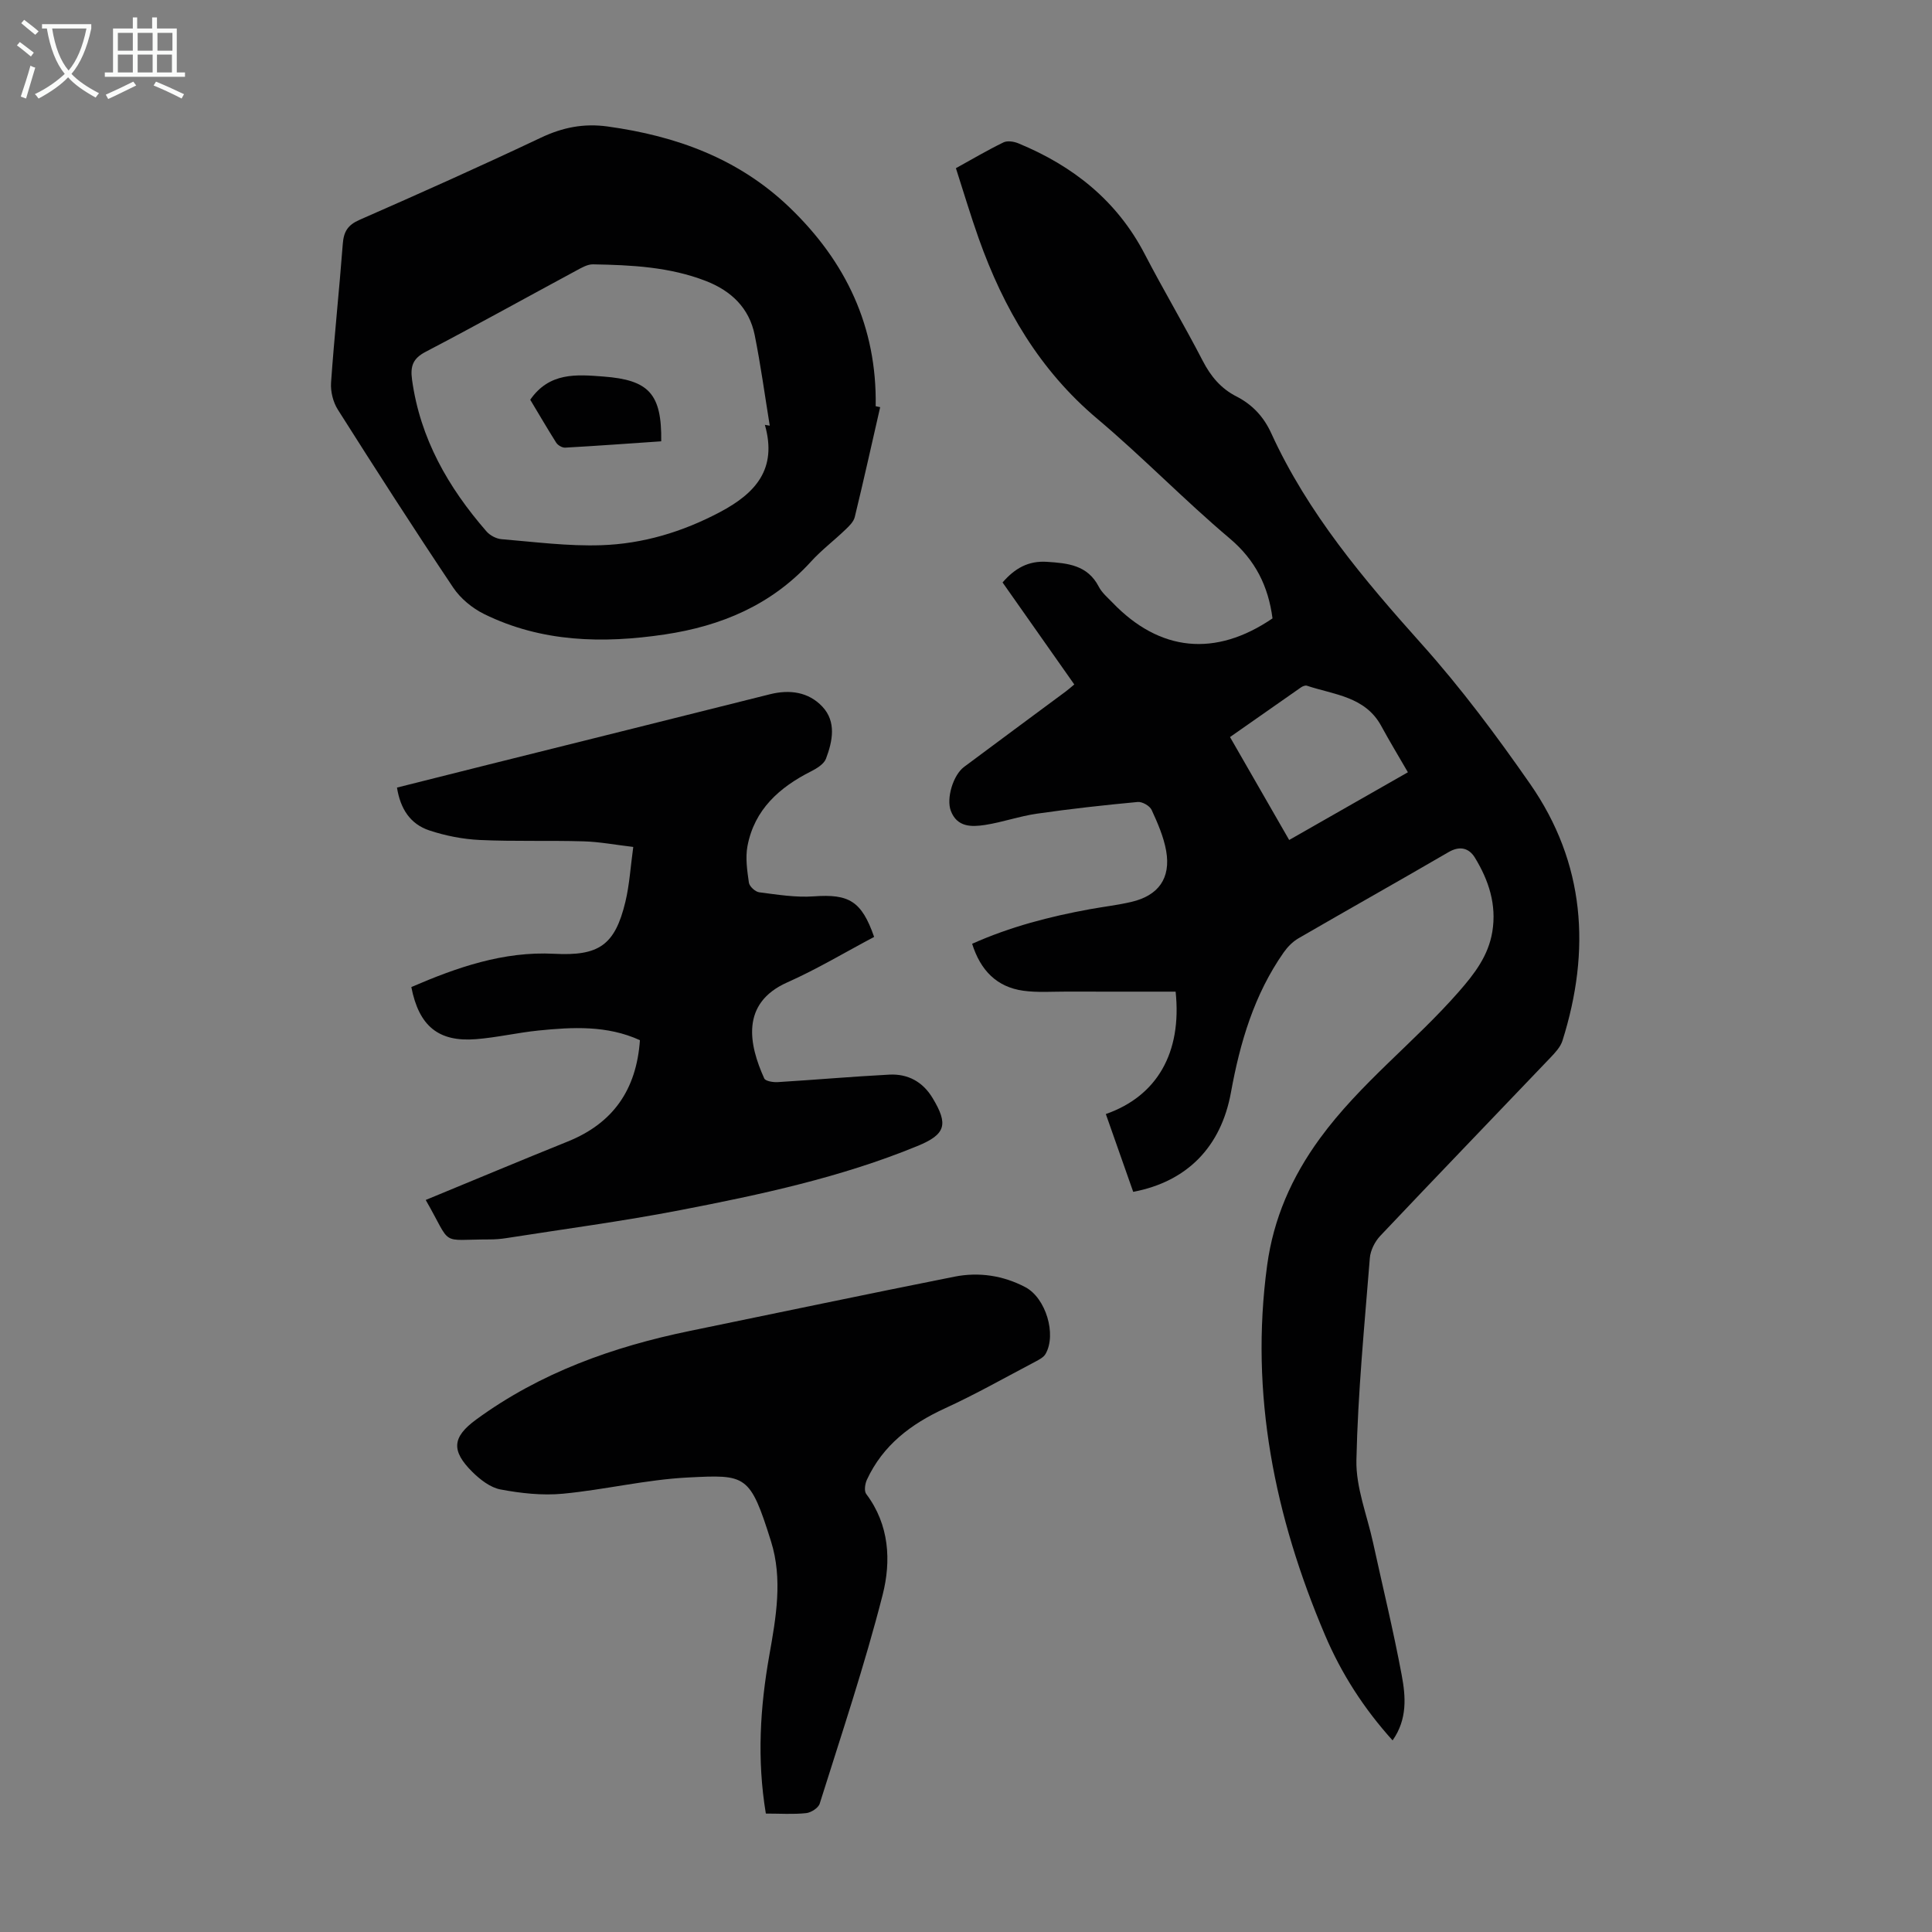 <svg enable-background="new 0 0 400 400" viewBox="0 0 400 400" xmlns="http://www.w3.org/2000/svg"><rect x="0" y="0" width="400" height="400" fill="#808080" stroke="none"/><g fill="#010102"><path d="m234.62 246.76c-1.92-5.46-3.8-10.79-5.67-16.11 10.56-3.69 15.79-12.66 14.45-25.34-7.45 0-14.99.01-22.53-.01-3.01-.01-6.06.23-9.01-.18-5.53-.77-8.87-4.25-10.59-9.72 7.89-3.53 16.05-5.64 24.39-7.16 2.86-.52 5.76-.85 8.58-1.51 5.61-1.31 8.2-4.91 7.2-10.58-.52-2.92-1.76-5.75-3.01-8.47-.39-.84-1.93-1.72-2.86-1.64-6.97.65-13.94 1.42-20.87 2.42-3.63.52-7.15 1.78-10.78 2.34-2.77.42-5.76.49-7.06-2.92-.98-2.58.48-7.42 2.74-9.1 6.99-5.22 14.02-10.4 21.03-15.6.53-.39 1.02-.83 1.79-1.47-4.98-7.08-9.89-14.07-14.85-21.12 2.55-2.94 5.35-4.52 9.18-4.27 4.32.28 8.42.66 10.74 5.15.65 1.25 1.83 2.25 2.84 3.29 9.79 10.2 21.33 11.32 33.13 3.27-.87-6.64-3.52-12.04-8.86-16.55-9.4-7.93-17.99-16.83-27.4-24.76-11.98-10.08-19.44-22.91-24.57-37.36-1.68-4.73-3.11-9.55-4.72-14.54 3.39-1.87 6.55-3.74 9.85-5.34.82-.4 2.17-.18 3.09.2 11.31 4.67 20.4 11.85 26.16 22.94 3.86 7.44 8.16 14.65 12.01 22.1 1.66 3.21 3.77 5.73 6.97 7.36 3.29 1.68 5.64 4.19 7.2 7.6 7.57 16.58 19.14 30.25 31.19 43.71 8.11 9.06 15.44 18.89 22.4 28.89 11.42 16.41 12.62 34.45 6.71 53.19-.41 1.29-1.49 2.45-2.47 3.48-11.74 12.31-23.55 24.55-35.24 36.91-1.12 1.18-2.04 3-2.17 4.6-1.11 13.94-2.48 27.89-2.78 41.85-.12 5.64 2.19 11.34 3.43 17 2 9.17 4.23 18.29 5.95 27.51.83 4.44 1.2 9.12-1.89 13.51-5.99-6.64-10.61-13.85-13.99-21.8-10.42-24.5-15.61-49.89-11.98-76.57 1.31-9.62 5.03-18.19 10.92-26.26 8.35-11.44 19.6-19.9 28.79-30.41 3.2-3.66 6.09-7.39 6.91-12.39.92-5.64-.76-10.65-3.6-15.32-1.19-1.95-3.06-2.55-5.44-1.17-10.34 6.02-20.77 11.87-31.12 17.87-1.19.69-2.26 1.8-3.06 2.94-6.09 8.71-9.01 18.59-10.89 28.93-2.06 11.36-9.13 18.5-20.24 20.61zm56.87-86.87c-1.96-3.39-3.81-6.44-5.51-9.57-3.33-6.14-9.78-6.47-15.4-8.35-.34-.11-.89.11-1.23.35-4.84 3.37-9.67 6.76-14.69 10.28 4.14 7.2 8.12 14.12 12.25 21.31 8.24-4.69 16.18-9.22 24.58-14.02z"/><path d="m88.14 248.44c10-4.12 19.67-8.18 29.4-12.1 9.39-3.78 14.23-10.72 14.95-20.98-6.79-3.1-13.91-2.72-21.02-2-4.33.44-8.6 1.45-12.93 1.79-7.75.61-11.8-2.7-13.38-10.79 9.41-4.06 19.05-7.44 29.57-6.89 9.2.48 12.58-1.7 14.75-10.76.85-3.54 1.06-7.24 1.63-11.36-3.75-.44-7.02-1.07-10.31-1.16-7.15-.21-14.32.05-21.46-.28-3.52-.17-7.11-.87-10.45-1.98-3.92-1.3-5.99-4.42-6.7-8.87 6.2-1.56 12.43-3.13 18.67-4.69 19.51-4.87 39.03-9.73 58.54-14.63 4.1-1.03 8-.48 10.86 2.56 2.94 3.13 2.12 7.15.75 10.78-.42 1.11-1.89 2.01-3.07 2.61-6.58 3.32-11.74 7.91-13.18 15.46-.46 2.43-.07 5.09.29 7.59.11.78 1.32 1.9 2.14 2 3.75.48 7.56 1.11 11.29.84 7.29-.52 9.9.95 12.5 8.4-5.96 3.15-11.81 6.67-18 9.42-9.73 4.34-7.89 12.94-4.75 19.88.26.57 1.86.82 2.8.76 7.7-.47 15.39-1.15 23.09-1.55 3.85-.2 6.94 1.48 8.97 4.86 3.31 5.48 2.71 7.52-3.17 9.93-15.8 6.49-32.43 10.05-49.1 13.27-11.95 2.31-24.04 3.91-36.07 5.8-1.1.17-2.23.26-3.34.26-10.63 0-7.65 1.62-13.27-8.17z"/><path d="m182.23 84.3c-1.74 7.59-3.42 15.19-5.26 22.75-.24.98-1.16 1.87-1.95 2.62-2.34 2.25-4.96 4.23-7.13 6.62-8.17 8.97-18.59 13.33-30.28 15.07-12.82 1.91-25.48 1.62-37.38-4.23-2.45-1.21-4.88-3.21-6.39-5.46-8.15-12.17-16.07-24.5-23.9-36.87-.98-1.55-1.52-3.73-1.4-5.56.67-9.59 1.7-19.16 2.43-28.75.19-2.52 1.02-3.9 3.46-4.97 12.59-5.52 25.13-11.13 37.55-17.01 4.5-2.13 8.85-3.01 13.84-2.32 14.2 1.96 27.1 6.64 37.62 16.73 11.7 11.22 18.14 24.75 17.86 41.18.31.06.62.13.93.2zm-23.87 3.66c.34.06.67.11 1.01.17-1.02-6.26-1.87-12.56-3.12-18.77-1.13-5.59-4.85-9.14-10.09-11.18-7.53-2.93-15.45-3.31-23.39-3.45-1.12-.02-2.33.68-3.38 1.25-10.42 5.61-20.76 11.37-31.25 16.85-2.68 1.4-3.21 2.99-2.83 5.79 1.68 12.19 7.5 22.31 15.41 31.4.72.83 2.02 1.52 3.1 1.61 6.87.57 13.78 1.48 20.64 1.25 8.65-.28 16.85-2.75 24.61-6.86 7.34-3.89 11.9-8.89 9.29-18.06z"/><path d="m158.56 375.48c-1.87-11.28-1.18-22.04.72-32.78 1.39-7.84 2.8-15.78.35-23.58-4.36-13.9-5.15-13.83-17.22-13.22-8.66.44-17.23 2.54-25.89 3.36-4.24.4-8.67-.09-12.88-.88-2.11-.39-4.23-2.04-5.84-3.63-4.44-4.41-4.17-7.22.79-10.85 13.25-9.69 28.29-15.06 44.21-18.34 18.27-3.76 36.52-7.6 54.82-11.24 5.04-1 10.06-.25 14.66 2.17 4.25 2.24 6.51 9.79 4.19 13.83-.4.7-1.32 1.17-2.08 1.58-6.22 3.27-12.35 6.75-18.74 9.68-7.05 3.24-12.85 7.62-16.17 14.79-.39.85-.6 2.32-.14 2.94 4.82 6.39 5.18 13.9 3.4 20.89-3.72 14.57-8.52 28.87-13.03 43.23-.28.89-1.8 1.86-2.82 1.96-2.66.28-5.35.09-8.33.09z"/><path d="m109.78 82.76c3.96-5.7 9.51-5.24 15.18-4.8 9.36.71 12.07 3.55 11.94 13.41-6.61.45-13.25.94-19.9 1.31-.6.03-1.5-.49-1.84-1.02-1.89-2.99-3.67-6.06-5.38-8.9z"/></g><path d="m6.4 11.7c-1-.8-1.9-1.6-2.9-2.3l.6-.7c.9.7 1.9 1.4 2.9 2.2zm-2.1 8.3c.7-2.1 1.4-4.2 2-6.4.2.1.6.3 1 .4-.7 2.3-1.3 4.4-1.9 6.4zm3-12.8c-1.1-.9-2.1-1.7-2.9-2.4l.6-.7c1 .8 2 1.5 3 2.4zm1.4-1.3v-.9h10.2v.9c-.9 4.2-2.3 7.3-4.1 9.4 1.3 1.4 3.2 2.7 5.7 4-.2.2-.4.5-.7.9-2.5-1.4-4.4-2.7-5.7-4.2-1.4 1.5-3.5 3-6.1 4.4 0 0 0 0-.1-.1-.3-.4-.5-.7-.7-.8 2.7-1.3 4.7-2.8 6.2-4.2-1.8-2.2-3-5.3-3.7-9.4zm9.2 0h-7.1c.6 3.8 1.7 6.7 3.4 8.7 1.7-2 2.9-4.8 3.7-8.7z" fill="#fafbfa"/><path d="m31.6 3.6h.9v2.3h4.1v9.1h1.7v.9h-16.6v-.9h1.7v-9.1h4.1v-2.3h.9v2.3h3.1v-2.3zm-4 13.3.6.8c-1.9.9-3.8 1.9-5.8 2.8-.2-.3-.3-.6-.5-.9 2-.9 3.9-1.8 5.7-2.7zm-3.2-10.1v3.7h3.1v-3.7zm0 4.5v3.7h3.1v-3.7zm4.1-4.5v3.7h3.1v-3.7zm0 4.5v3.7h3.1v-3.7zm9.1 9.1c-2.1-1.1-4.1-2-5.8-2.7l.5-.8c2.2.9 4.1 1.8 5.8 2.6zm-1.9-13.6h-3.1v3.7h3.1zm-3.2 4.5v3.7h3.1v-3.7z" fill="#fafbfa"/></svg>